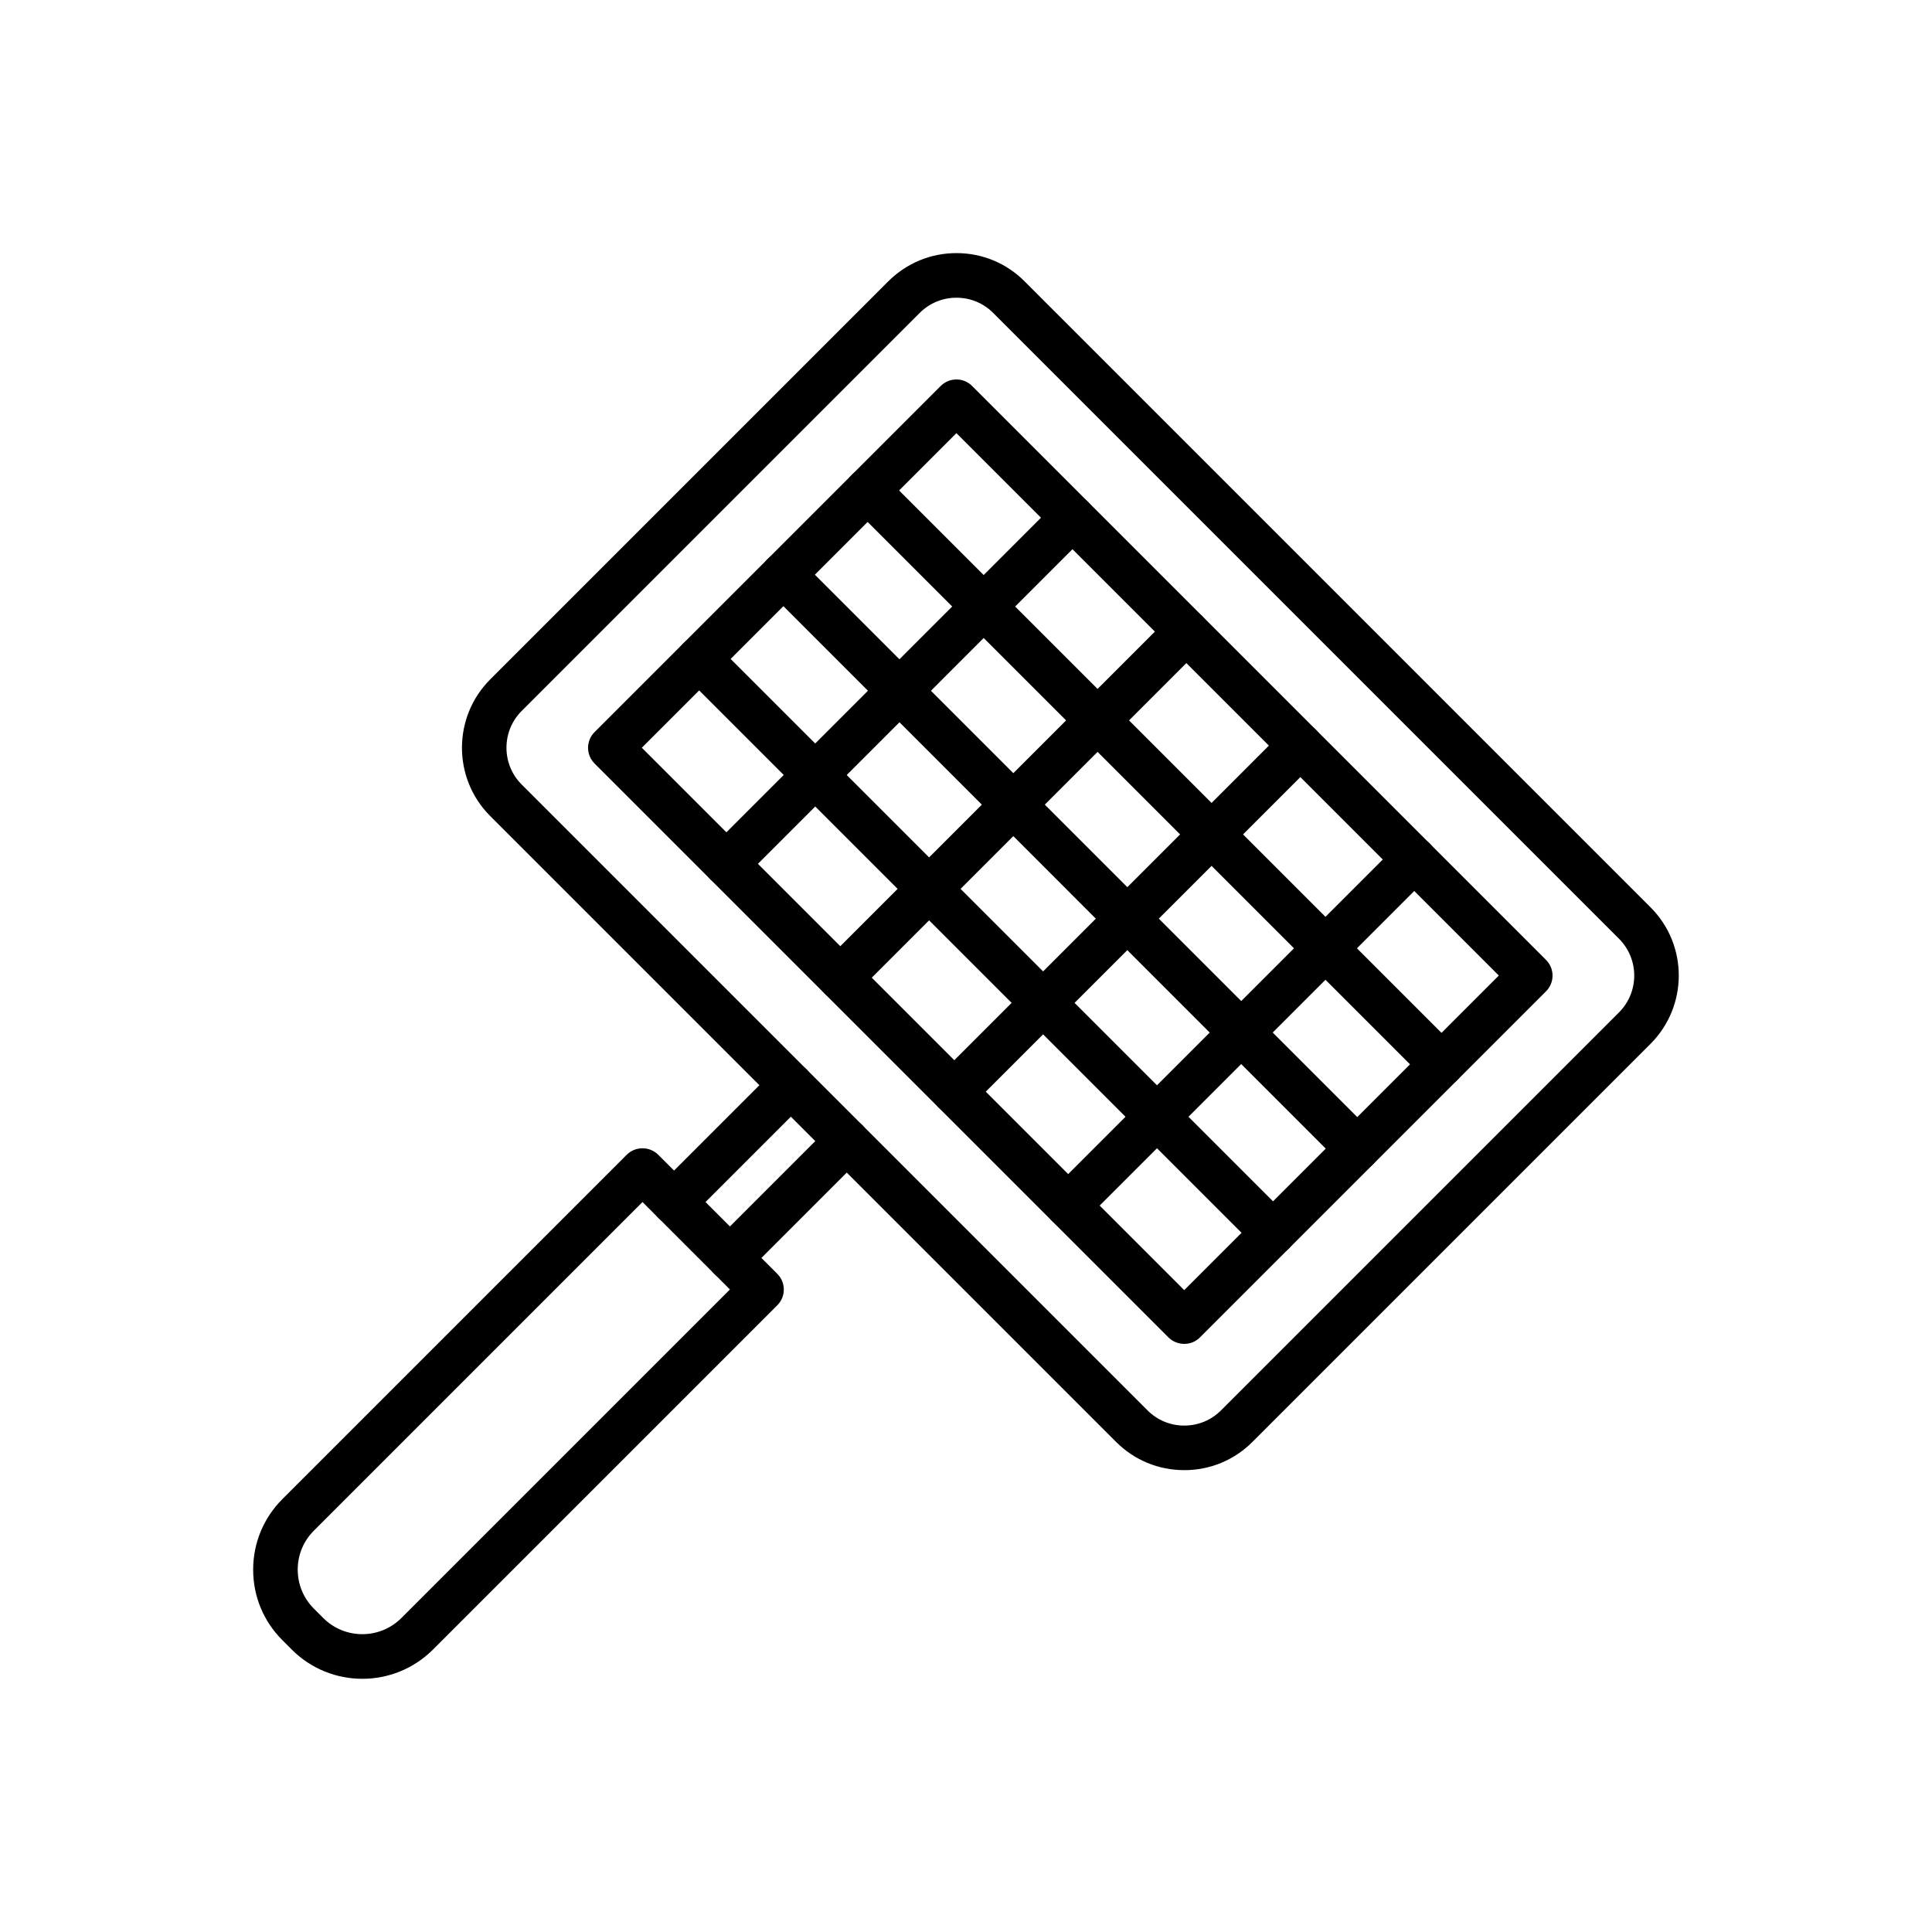 <?xml version="1.0" encoding="UTF-8"?>
<!-- The Best Svg Icon site in the world: iconSvg.co, Visit us! https://iconsvg.co -->
<svg fill="#000000" width="800px" height="800px" version="1.1" viewBox="144 144 512 512" xmlns="http://www.w3.org/2000/svg">
 <g>
  <path d="m240.02 588.9c-6.766 0-13.531-2.582-18.672-7.723l-2.535-2.535c-4.992-4.992-7.723-11.609-7.723-18.672 0-7.059 2.754-13.676 7.723-18.672l91.266-91.266c1.105-1.105 2.609-1.723 4.184-1.723s3.074 0.613 4.184 1.723l31.539 31.539c2.312 2.312 2.312 6.051 0 8.34l-91.266 91.266c-5.168 5.141-11.934 7.723-18.699 7.723zm-10.332-16.09c5.684 5.684 14.957 5.684 20.664 0l87.086-87.086-23.172-23.172-87.086 87.086c-2.754 2.754-4.281 6.422-4.281 10.332s1.523 7.578 4.281 10.332z"/>
  <path d="m457.83 533.6c-6.84 0-13.258-2.656-18.082-7.504l-165.85-165.85c-9.965-9.965-9.965-26.199 0-36.188l105.48-105.48c4.82-4.82 11.266-7.504 18.082-7.504 6.84 0 13.258 2.656 18.082 7.504l165.86 165.86c9.988 9.965 9.988 26.199 0 36.188l-105.48 105.48c-4.824 4.844-11.246 7.5-18.086 7.5zm-60.367-310.7c-3.691 0-7.133 1.426-9.742 4.035l-105.48 105.48c-5.363 5.363-5.363 14.121 0 19.484l165.86 165.86c2.609 2.609 6.051 4.035 9.742 4.035 3.691 0 7.133-1.426 9.742-4.035l105.48-105.48c5.363-5.363 5.363-14.121 0-19.484l-165.86-165.86c-2.582-2.609-6.051-4.035-9.742-4.035z"/>
  <path d="m457.83 500.14c-1.5 0-3.027-0.566-4.184-1.723l-152.07-152.07c-2.312-2.312-2.312-6.051 0-8.34l91.711-91.711c2.312-2.312 6.051-2.312 8.34 0l152.08 152.08c2.312 2.312 2.312 6.051 0 8.34l-91.711 91.711c-1.133 1.152-2.633 1.719-4.16 1.719zm-143.74-157.98 143.74 143.74 83.371-83.371-143.74-143.74z"/>
  <path d="m396.9 439.21c-1.5 0-3.027-0.566-4.184-1.723-2.312-2.312-2.312-6.051 0-8.34l91.711-91.711c2.312-2.312 6.051-2.312 8.34 0 2.312 2.312 2.312 6.051 0 8.34l-91.711 91.711c-1.129 1.133-2.656 1.723-4.156 1.723z"/>
  <path d="m366.69 409c-1.5 0-3.027-0.566-4.184-1.723-2.312-2.312-2.312-6.051 0-8.34l91.711-91.711c2.312-2.312 6.051-2.312 8.34 0 2.312 2.312 2.312 6.051 0 8.34l-91.711 91.711c-1.133 1.156-2.633 1.723-4.156 1.723z"/>
  <path d="m427.08 469.39c-1.5 0-3.027-0.566-4.184-1.723-2.312-2.312-2.312-6.051 0-8.34l91.738-91.73c2.312-2.312 6.051-2.312 8.34 0 2.312 2.312 2.312 6.051 0 8.34l-91.711 91.711c-1.156 1.152-2.684 1.742-4.184 1.742z"/>
  <path d="m336.5 378.82c-1.5 0-3.027-0.566-4.184-1.723-2.312-2.312-2.312-6.051 0-8.34l91.711-91.711c2.312-2.312 6.051-2.312 8.34 0 2.312 2.312 2.312 6.051 0 8.34l-91.684 91.715c-1.156 1.129-2.68 1.719-4.184 1.719z"/>
  <path d="m322.63 468.46c-1.5 0-3.027-0.566-4.184-1.723-2.312-2.312-2.312-6.051 0-8.34l30.973-30.973c2.312-2.312 6.051-2.312 8.34 0 2.289 2.312 2.312 6.051 0 8.34l-30.973 30.973c-1.156 1.156-2.656 1.723-4.156 1.723z"/>
  <path d="m337.44 483.27c-1.5 0-3.027-0.566-4.184-1.723-2.312-2.312-2.312-6.051 0-8.34l30.973-30.973c2.312-2.312 6.051-2.312 8.34 0 2.289 2.312 2.312 6.051 0 8.34l-30.973 30.973c-1.133 1.156-2.656 1.723-4.156 1.723z"/>
  <path d="m526.02 431.95c-1.5 0-3.027-0.566-4.184-1.723l-152.07-152.07c-2.312-2.312-2.312-6.051 0-8.34 2.312-2.289 6.051-2.312 8.34 0l152.08 152.08c2.312 2.312 2.312 6.051 0 8.34-1.133 1.152-2.66 1.719-4.16 1.719z"/>
  <path d="m503.69 454.29c-1.5 0-3.027-0.566-4.184-1.723l-152.07-152.1c-2.312-2.312-2.312-6.051 0-8.34s6.051-2.312 8.34 0l152.08 152.08c2.312 2.312 2.312 6.051 0 8.34-1.133 1.156-2.633 1.746-4.16 1.746z"/>
  <path d="m481.38 476.6c-1.5 0-3.027-0.566-4.184-1.723l-152.07-152.07c-2.312-2.312-2.312-6.051 0-8.34 2.312-2.312 6.051-2.312 8.34 0l152.08 152.08c2.312 2.312 2.312 6.051 0 8.34-1.133 1.156-2.66 1.719-4.16 1.719z"/>
 </g>
</svg>